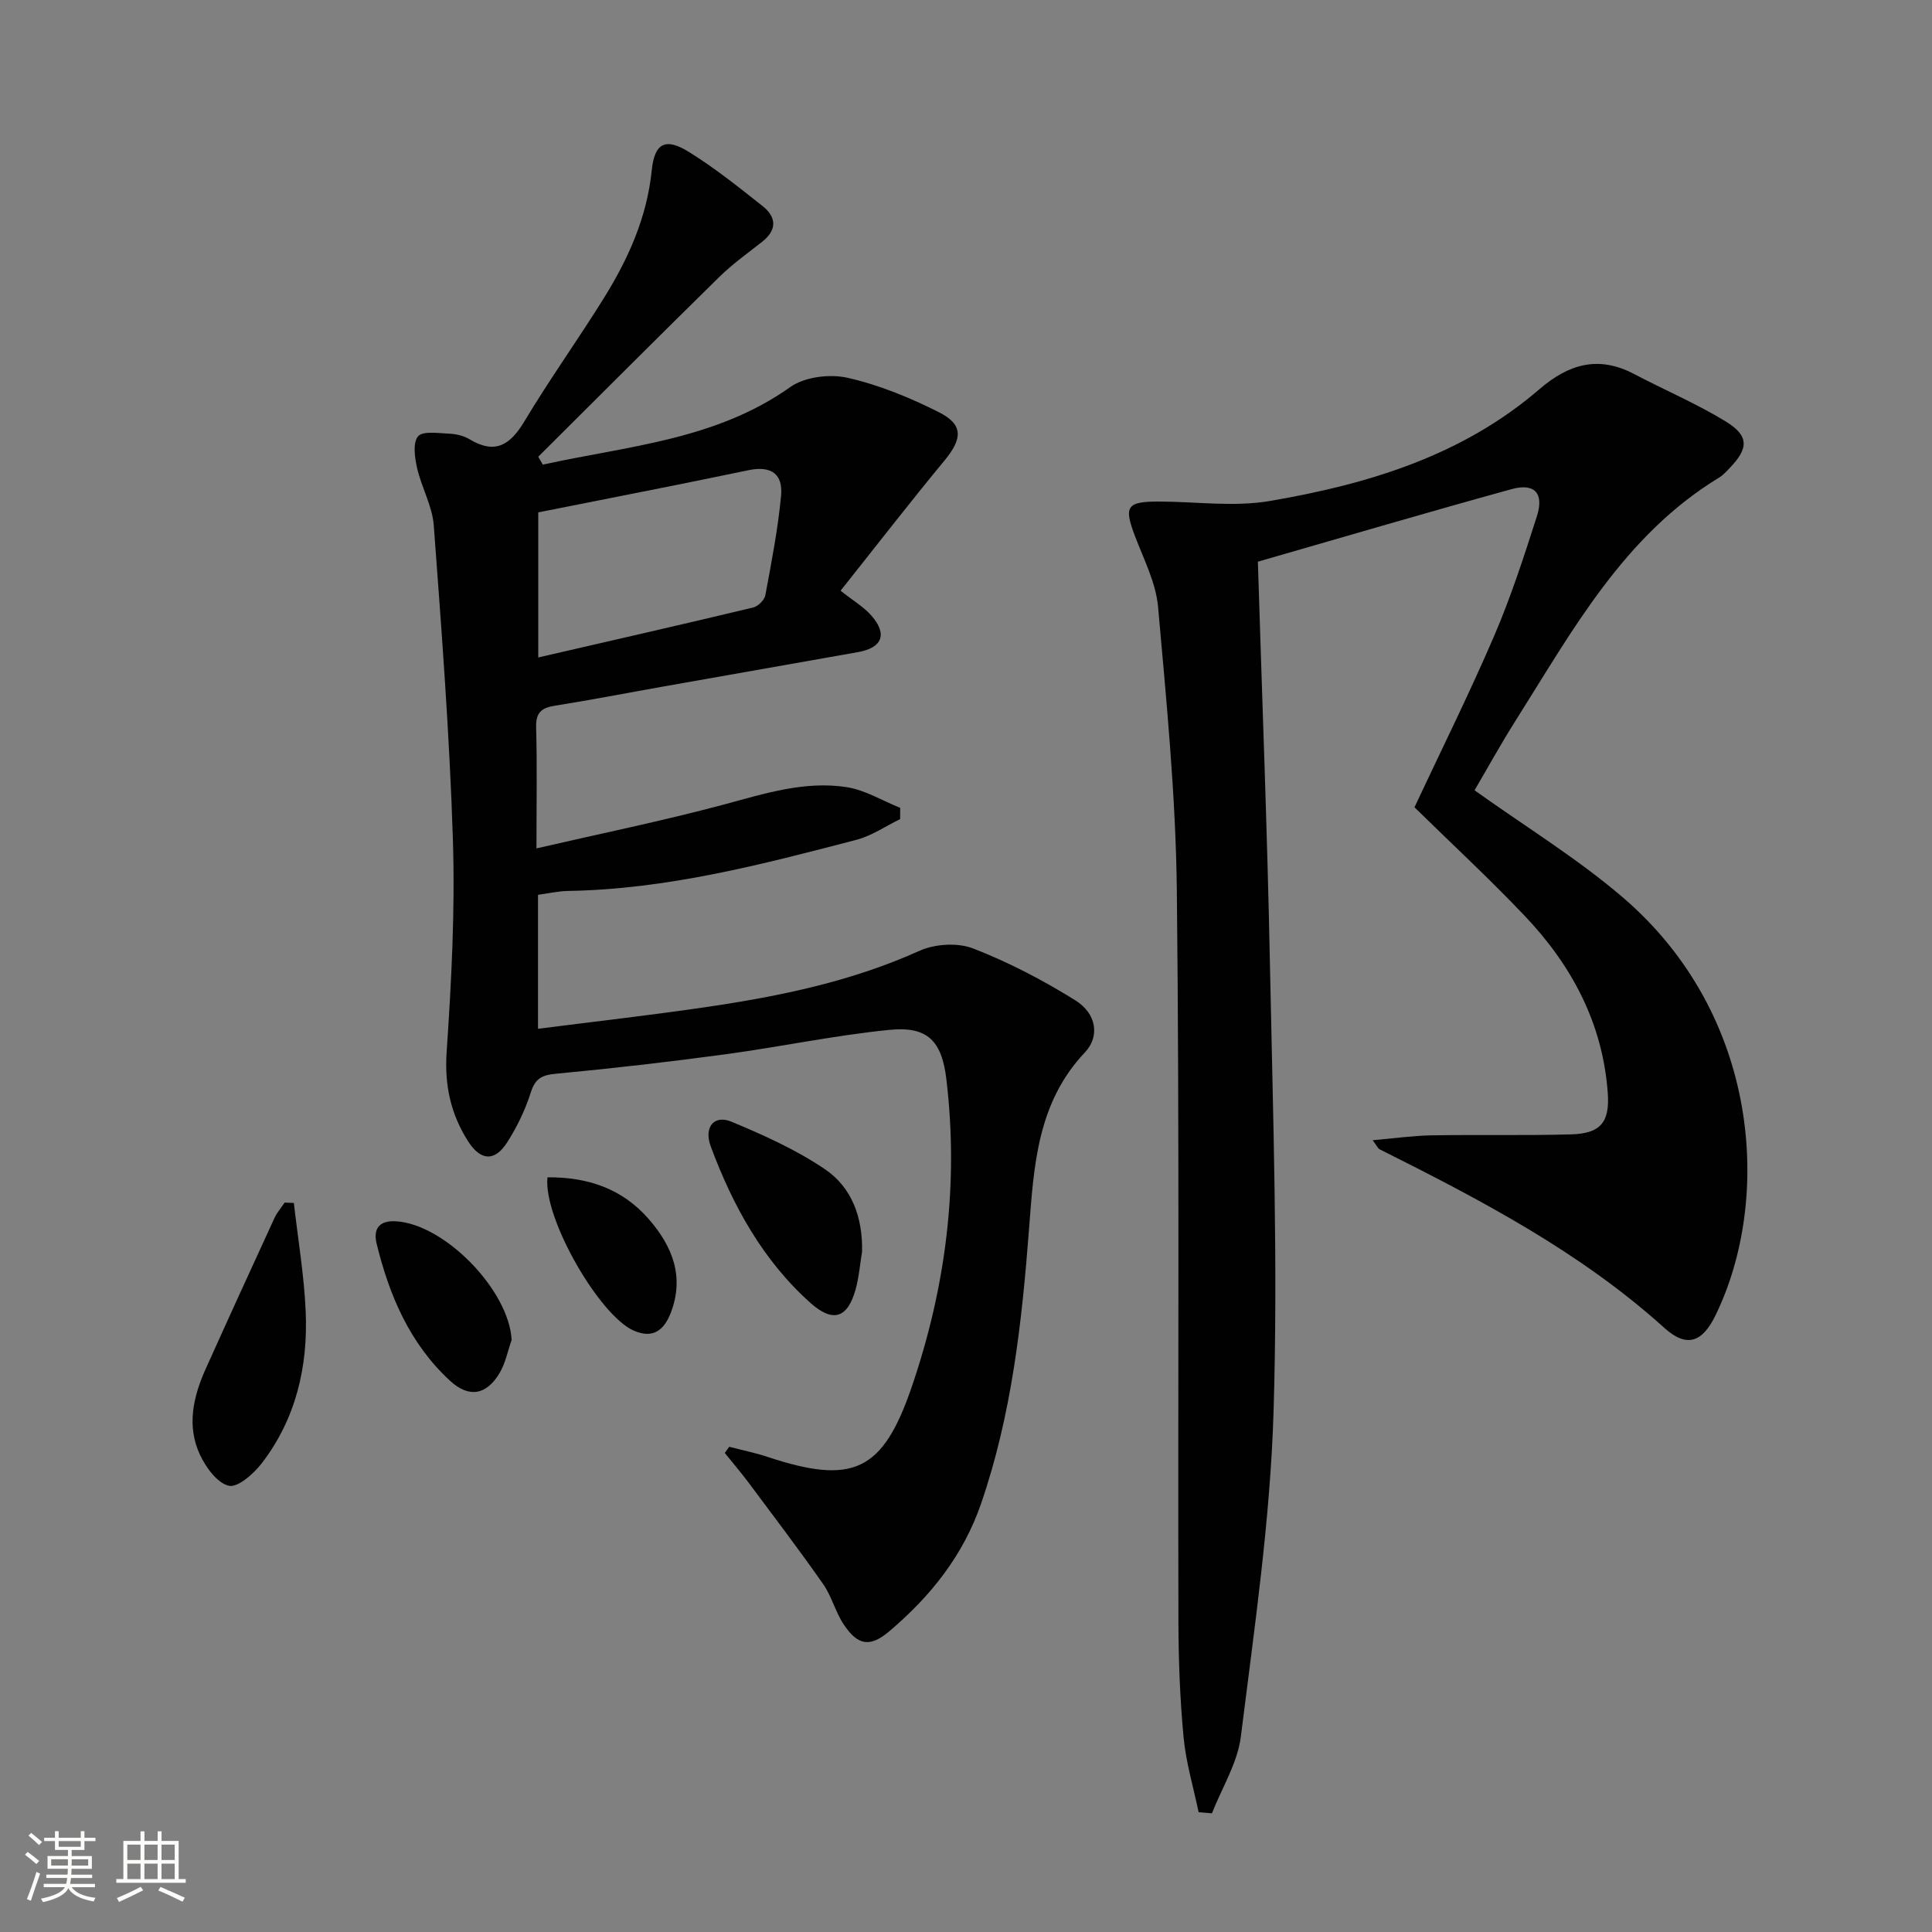<svg enable-background="new 0 0 400 400" viewBox="0 0 400 400" xmlns="http://www.w3.org/2000/svg"><rect x="0" y="0" width="400" height="400" fill="#808080" stroke="none"/><path d="m5.17 384 .55-.58c.85.61 1.65 1.24 2.4 1.87l-.59.64c-.83-.73-1.62-1.38-2.36-1.93m1.22 9.53-.82-.34c.71-1.76 1.37-3.64 1.98-5.63.24.13.5.25.76.36-.6 1.67-1.24 3.54-1.92 5.61m-.5-13.5.57-.54c.56.44 1.31 1.06 2.26 1.87l-.64.64c-.68-.66-1.41-1.32-2.19-1.97m3.25.46h2.24v-1.36h.77v1.36h4.57v-1.36h.76v1.36h2.28v.69h-2.28v1.84h-2.64v1.26h4.18v2.64h-4.21c0 .45-.02.86-.05 1.21h4.32v.69h-4.38c-.04.34-.1.75-.19 1.22h5.15v.69h-4.82c.87 1.19 2.51 1.92 4.93 2.19-.17.31-.3.57-.37.76-2.77-.49-4.52-1.41-5.26-2.76-.56 1.26-2.3 2.23-5.24 2.9-.12-.24-.26-.48-.43-.72 2.73-.55 4.38-1.34 4.96-2.38h-4.38v-.69h4.65c.1-.38.17-.79.21-1.22h-4.32v-.69h4.4c.03-.34.05-.75.05-1.21h-4.2v-2.64h4.23v-1.26h-2.69v-1.84h-2.24zm1.46 4.46v1.29h3.45c.01-.4.02-.57.01-.53v-.32-.45h-3.46zm1.55-2.59h4.57v-1.19h-4.57zm6.11 2.59h-3.42v.77c-.01.19-.01.37-.02.53h3.44z" fill="#fbfcfa"/><path d="m32.63 379.16h.82v1.98h3.54v7.89h1.46v.78h-14.37v-.78h1.46v-7.89h3.55v-1.98h.82v1.98h2.73v-1.98zm-3.49 11.48.5.73c-1.61.82-3.28 1.63-5 2.41-.13-.27-.28-.55-.44-.82 1.75-.72 3.4-1.49 4.94-2.32m-2.78-5.55h2.73v-3.18h-2.73zm0 3.95h2.73v-3.2h-2.73zm3.54-3.95h2.73v-3.18h-2.73zm0 3.95h2.73v-3.2h-2.73zm7.89 4.68c-1.84-.92-3.51-1.7-5.02-2.32l.45-.73c1.89.8 3.57 1.55 5.04 2.23zm-1.62-11.81h-2.73v3.18h2.73zm-2.73 7.13h2.73v-3.2h-2.73z" fill="#fbfcfa"/><g fill="#010102"><path d="m112.38 96.2c17.51-3.87 35.75-5.07 51.25-16.07 2.97-2.11 8.14-2.74 11.81-1.92 6.53 1.47 12.93 4.1 18.94 7.13 5.12 2.57 4.89 5.49 1.18 9.99-7.07 8.55-13.86 17.33-21.53 26.97 2.61 2.07 4.82 3.36 6.41 5.18 3.36 3.87 2.2 6.65-2.83 7.54-13.39 2.36-26.79 4.72-40.18 7.1-7.51 1.33-15.01 2.79-22.55 3.99-2.77.44-3.96 1.41-3.88 4.45.22 7.96.07 15.93.07 25.09 13.44-3.1 26.22-5.71 38.8-9.08 8.39-2.25 16.69-4.95 25.42-3.6 3.83.59 7.4 2.81 11.09 4.29-.01.78-.01 1.55-.02 2.33-3 1.45-5.86 3.45-9.03 4.28-19.61 5.12-39.23 10.25-59.7 10.59-1.98.03-3.95.49-6.24.8v27.74c12.01-1.54 23.68-2.85 35.3-4.57 14.96-2.22 29.68-5.26 43.64-11.56 3.21-1.45 7.93-1.75 11.15-.5 7.35 2.85 14.46 6.57 21.16 10.74 4.38 2.73 5.12 7.46 1.97 10.79-9.89 10.44-10.56 23.55-11.57 36.68-1.47 19.23-3.59 38.34-9.92 56.73-3.69 10.73-10.47 19.2-18.98 26.41-3.95 3.35-6.49 3.04-9.44-1.37-1.73-2.59-2.5-5.84-4.28-8.39-4.94-7.06-10.16-13.92-15.31-20.83-1.61-2.16-3.36-4.21-5.05-6.31.31-.43.61-.85.92-1.28 2.64.69 5.34 1.23 7.92 2.09 17.65 5.84 23.84 3.09 29.83-14.39 7.1-20.7 9.81-42.01 7.2-63.84-.94-7.9-3.9-10.96-11.76-10.18-11.36 1.13-22.59 3.52-33.92 5.05-11.67 1.58-23.37 2.93-35.09 4.03-2.93.27-4.34.94-5.27 3.89-1.14 3.6-2.84 7.12-4.87 10.3-2.58 4.04-5.49 3.89-8.12-.22-3.57-5.6-4.89-11.56-4.43-18.43.99-14.6 1.76-29.28 1.3-43.89-.68-21.74-2.35-43.45-3.96-65.15-.3-4.02-2.53-7.86-3.45-11.88-.49-2.15-.93-5.21.18-6.57.95-1.16 4.15-.67 6.35-.57 1.46.06 3.07.41 4.3 1.15 5.36 3.23 8.46 1.19 11.41-3.74 5.21-8.7 11.14-16.96 16.49-25.58 5.02-8.09 8.86-16.63 9.85-26.37.58-5.7 2.89-6.77 7.71-3.77 5.34 3.31 10.29 7.28 15.23 11.19 2.9 2.29 3.04 4.95-.11 7.42-3.01 2.36-6.15 4.61-8.87 7.28-12.56 12.33-24.99 24.79-37.46 37.2.3.55.62 1.1.94 1.64zm-.94 9.88v30.04c15.2-3.5 29.86-6.84 44.48-10.34 1.02-.24 2.34-1.53 2.53-2.52 1.27-6.83 2.61-13.69 3.26-20.59.44-4.59-2.09-6.26-6.65-5.34-4.53.92-9.06 1.88-13.59 2.79-10.04 2.01-20.08 3.99-30.03 5.96z"/><path d="m260.43 116.29c.87 28.32 1.96 55.92 2.5 83.53.61 30.8 1.68 61.63.75 92.4-.68 22.5-3.99 44.96-6.78 67.35-.68 5.45-3.92 10.58-5.98 15.86-.92-.08-1.84-.15-2.76-.23-1.07-5.16-2.62-10.28-3.11-15.5-.75-7.93-1.05-15.94-1.07-23.91-.12-50.49.23-100.98-.33-151.46-.22-19.57-2.15-39.14-3.88-58.65-.44-4.98-2.93-9.82-4.76-14.62-2.38-6.25-1.78-7.24 5.05-7.22 7.61.02 15.41 1.15 22.8-.11 20.28-3.46 39.84-9.33 55.87-23.16 6.02-5.19 12.2-7.02 19.56-3.15 6.31 3.32 12.92 6.12 18.99 9.83 4.86 2.97 4.77 5.56.86 9.62-.69.72-1.38 1.5-2.22 2.01-19.76 12.02-30.37 31.71-42.17 50.38-3.09 4.89-5.88 9.97-8.46 14.36 10.51 7.52 21.21 14.06 30.62 22.11 28.58 24.44 30.99 62.64 19.24 86.65-2.72 5.55-5.94 6.72-10.55 2.56-17.52-15.81-38.12-26.55-58.96-36.99-.36-.18-.56-.7-1.44-1.88 4.48-.39 8.32-.94 12.18-1.01 9.62-.16 19.25.07 28.87-.2 6.08-.17 8.06-2.44 7.62-8.57-1.03-14.41-7.47-26.46-17.24-36.72-7.32-7.7-15.13-14.93-22.78-22.43 5.45-11.64 11.3-23.39 16.48-35.43 3.46-8.05 6.18-16.44 8.86-24.8 1.53-4.78-.45-6.96-5.23-5.64-17.26 4.75-34.44 9.82-52.53 15.02z"/><path d="m60.84 249.06c.85 7.5 2.13 14.98 2.45 22.5.49 11.39-2.02 22.2-9.11 31.41-1.67 2.17-4.96 5.07-6.81 4.64-2.4-.56-4.75-3.81-5.98-6.44-2.78-5.97-1.38-12.03 1.21-17.79 4.69-10.43 9.45-20.82 14.23-31.21.53-1.14 1.39-2.13 2.1-3.19.64.03 1.28.05 1.91.08z"/><path d="m178.48 259.17c-.43 2.6-.64 5.27-1.34 7.8-1.66 5.93-4.66 6.96-9.34 2.79-9.88-8.83-16.1-20.17-20.65-32.41-1.48-3.99.7-6.6 4.27-5.12 6.67 2.77 13.39 5.8 19.34 9.82 5.67 3.82 7.88 10.1 7.72 17.12z"/><path d="m105.93 277.42c-.81 2.29-1.27 4.79-2.49 6.84-2.71 4.56-6.32 5.24-10.26 1.62-8.32-7.66-12.59-17.66-15.21-28.42-.7-2.87.38-4.79 3.92-4.61 10.15.53 23.5 14.29 24.04 24.57z"/><path d="m113.35 243.75c8.27-.06 15.46 2.28 21.03 8.72 4.84 5.59 7.33 11.82 4.54 19.22-1.35 3.57-3.59 5.58-7.67 3.82-7.09-3.03-18.82-23.3-17.9-31.76z"/></g></svg>
